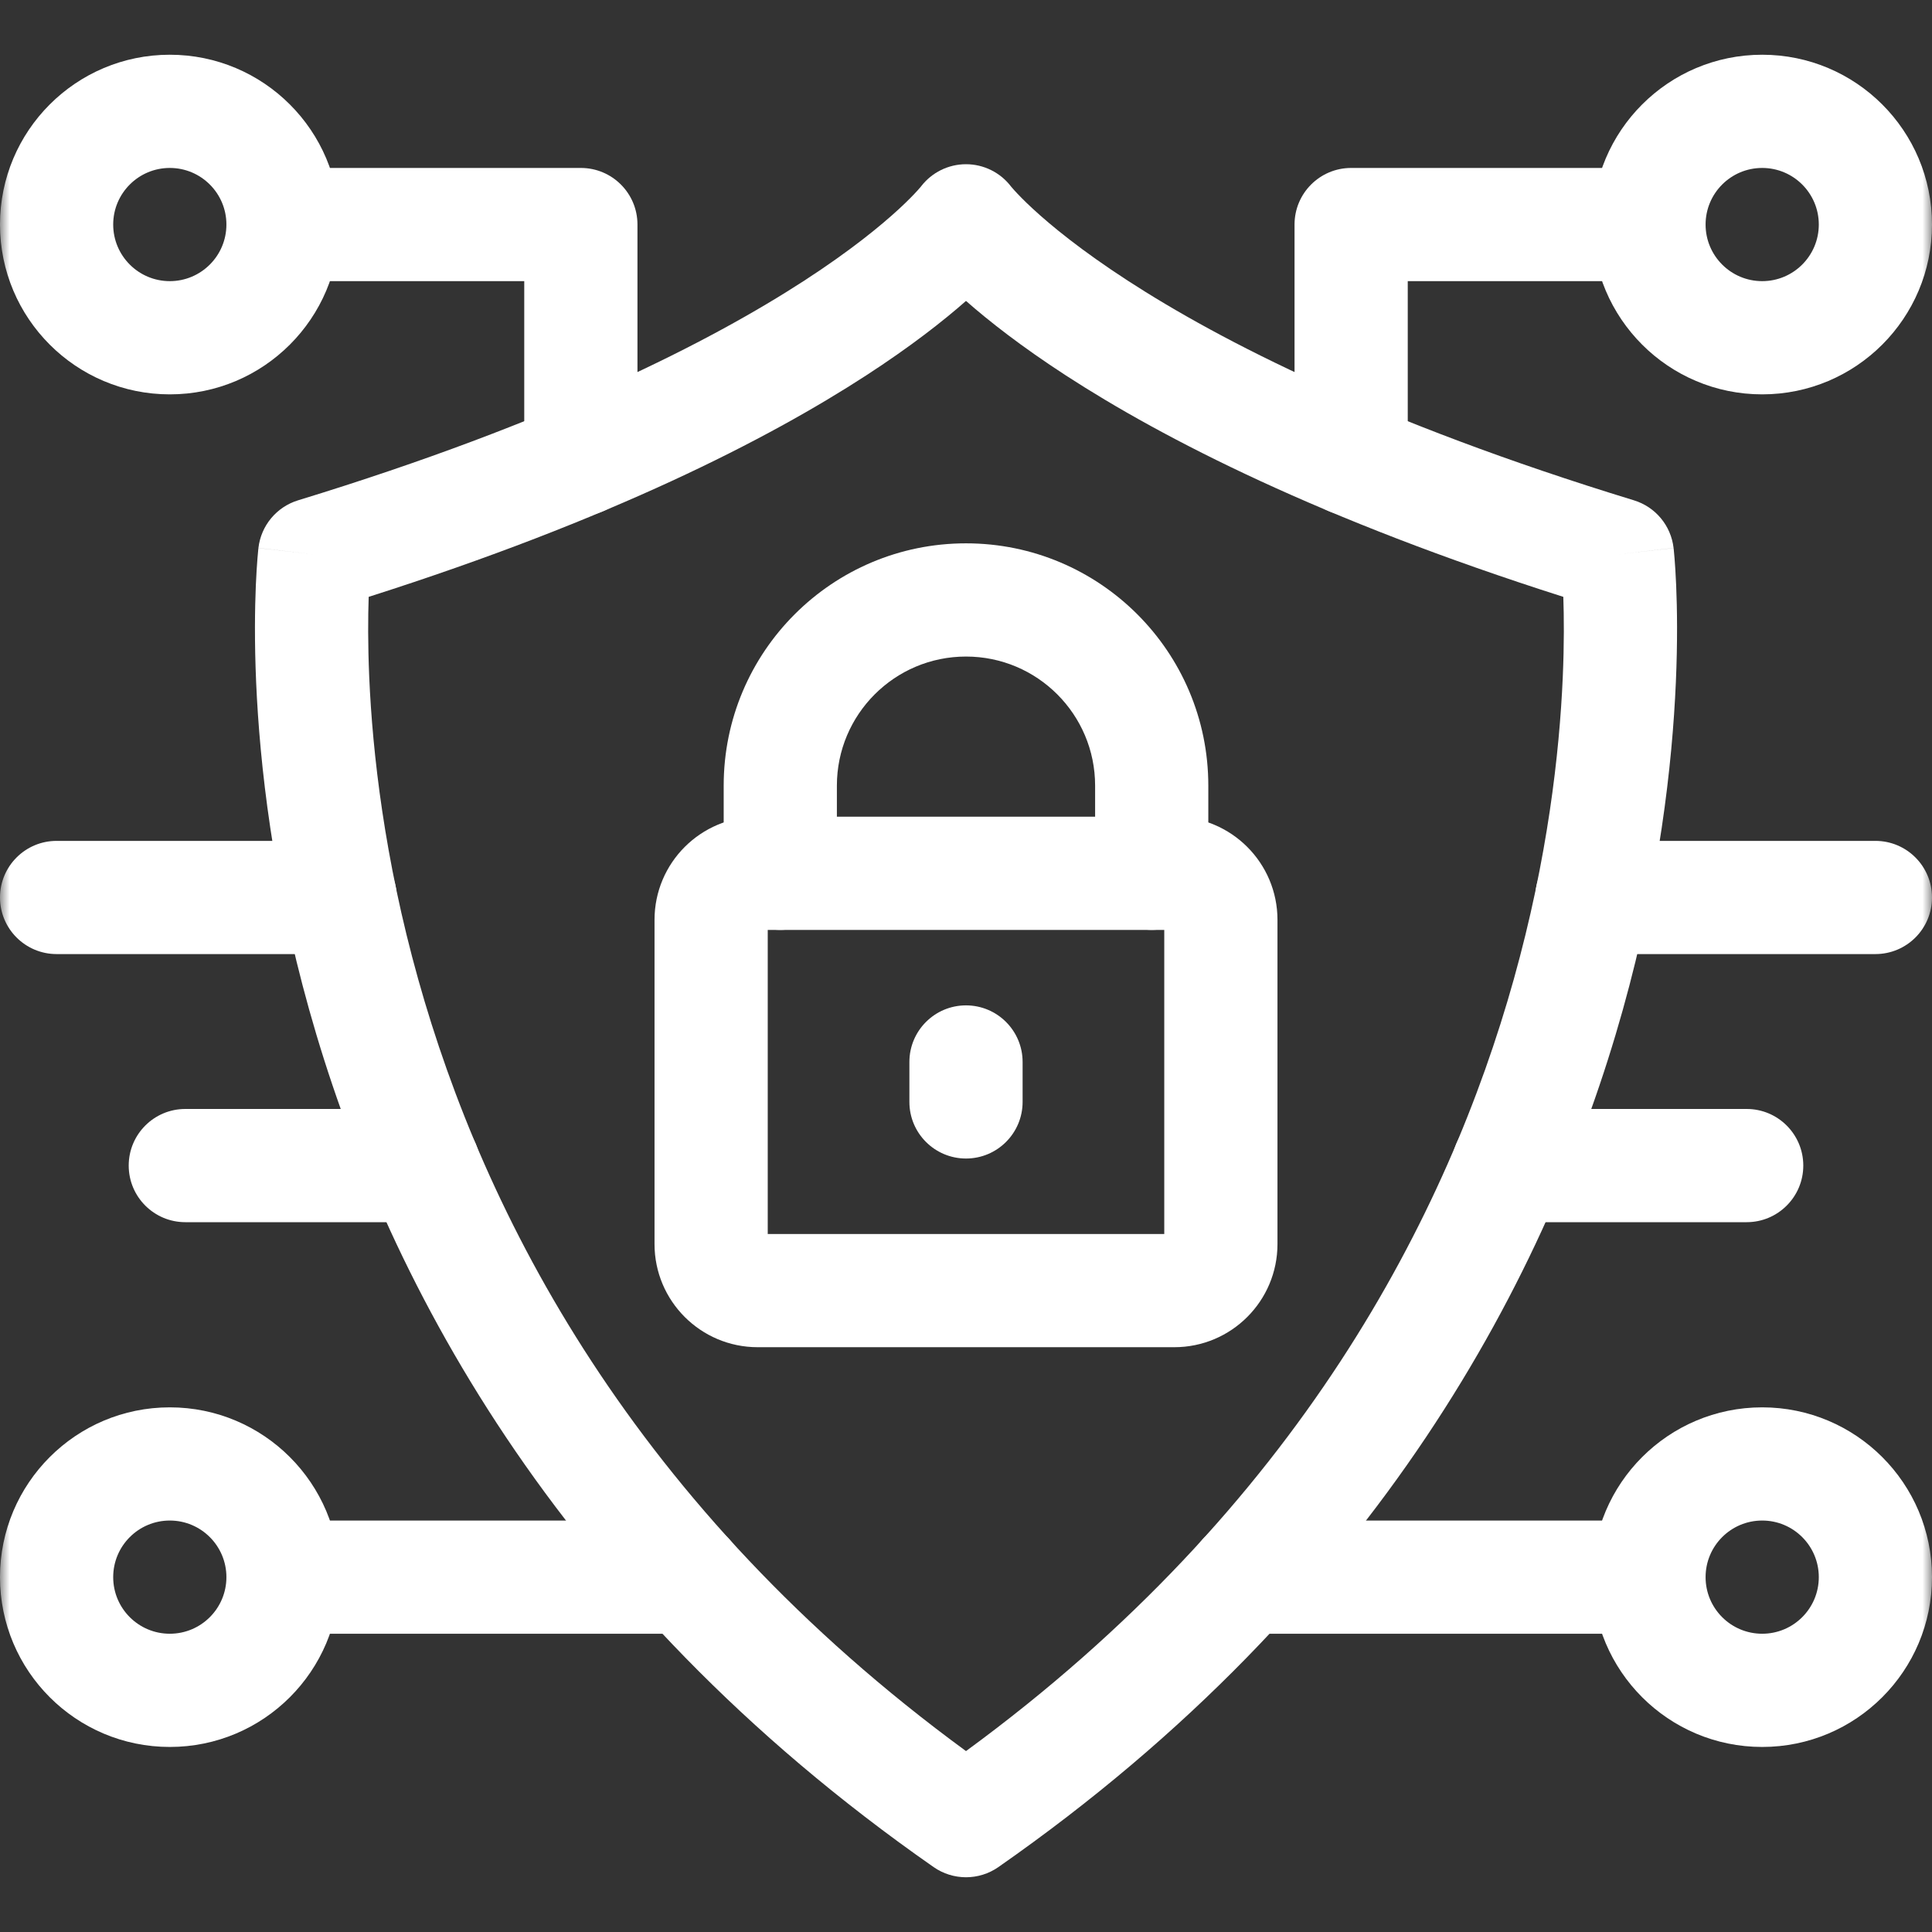 <svg width="100" height="100" viewBox="0 0 100 100" fill="none" xmlns="http://www.w3.org/2000/svg">
<rect x="0" y="0" width="100" height="100" fill="#333333" stroke="none"/>
<mask id="mask0_649_523" style="mask-type:luminance" maskUnits="userSpaceOnUse" x="0" y="0" width="100" height="100">
<path d="M0 5.96046e-06H100V100H0V5.96046e-06Z" fill="white"/>
</mask>
<g mask="url(#mask0_649_523)">
<path fill-rule="evenodd" clip-rule="evenodd" d="M48.324 96.64C49.331 97.342 50.669 97.342 51.676 96.64C71.413 82.871 80.189 65.865 83.996 52.269C85.895 45.487 86.556 39.565 86.742 35.32C86.835 33.197 86.809 31.488 86.758 30.296C86.732 29.7 86.701 29.233 86.675 28.906C86.662 28.743 86.65 28.615 86.641 28.524C86.636 28.479 86.633 28.442 86.63 28.415C86.628 28.402 86.627 28.391 86.626 28.382L86.624 28.366C86.624 28.365 86.624 28.363 83.713 28.697L86.624 28.363C86.491 27.205 85.685 26.237 84.57 25.896C71.336 21.847 63.164 17.637 58.362 14.52C55.961 12.961 54.401 11.675 53.47 10.816C53.004 10.387 52.695 10.063 52.515 9.866C52.426 9.767 52.368 9.699 52.34 9.666C52.331 9.654 52.325 9.647 52.322 9.643C51.768 8.923 50.91 8.5 50 8.5C49.09 8.5 48.232 8.923 47.678 9.643C47.675 9.647 47.669 9.654 47.66 9.666C47.632 9.699 47.575 9.767 47.485 9.866C47.306 10.063 46.996 10.387 46.531 10.816C45.599 11.675 44.039 12.961 41.638 14.52C36.836 17.637 28.664 21.847 15.43 25.896C14.316 26.237 13.509 27.205 13.376 28.363L16.287 28.697C13.376 28.363 13.376 28.365 13.376 28.366L13.376 28.371L13.374 28.382C13.373 28.391 13.372 28.402 13.371 28.415C13.368 28.442 13.364 28.479 13.36 28.524C13.351 28.615 13.339 28.743 13.326 28.906C13.3 29.233 13.268 29.7 13.242 30.296C13.192 31.488 13.166 33.197 13.258 35.32C13.444 39.565 14.106 45.487 16.005 52.269C19.812 65.865 28.587 82.871 48.324 96.64ZM19.083 30.893C31.645 26.893 39.758 22.726 44.829 19.434C47.142 17.932 48.822 16.613 50 15.576C51.179 16.613 52.858 17.932 55.171 19.434C60.243 22.726 68.356 26.893 80.917 30.893C80.952 31.917 80.964 33.33 80.888 35.064C80.718 38.947 80.11 44.415 78.353 50.689C74.957 62.818 67.262 77.999 50 90.636C32.739 77.999 25.043 62.818 21.647 50.689C19.89 44.415 19.282 38.947 19.112 35.064C19.037 33.33 19.048 31.917 19.083 30.893Z" fill="white"/>
<path fill-rule="evenodd" clip-rule="evenodd" d="M39.738 63.871V48.132H60.262V63.871H39.738ZM33.878 64.391C33.878 67.34 36.269 69.731 39.218 69.731H60.782C63.731 69.731 66.122 67.34 66.122 64.391V47.613C66.122 44.663 63.731 42.273 60.782 42.273H39.218C36.269 42.273 33.878 44.663 33.878 47.613V64.391Z" fill="white"/>
<path fill-rule="evenodd" clip-rule="evenodd" d="M40.388 48.132C42.005 48.132 43.317 46.82 43.317 45.202V40.666C43.317 36.975 46.309 33.983 50 33.983C53.691 33.983 56.683 36.975 56.683 40.666V45.202C56.683 46.82 57.995 48.132 59.613 48.132C61.231 48.132 62.542 46.82 62.542 45.202V40.666C62.542 33.739 56.927 28.123 50 28.123C43.073 28.123 37.458 33.739 37.458 40.666V45.202C37.458 46.82 38.769 48.132 40.388 48.132Z" fill="white"/>
<path fill-rule="evenodd" clip-rule="evenodd" d="M50 59.965C51.618 59.965 52.93 58.653 52.93 57.035V54.968C52.93 53.35 51.618 52.038 50 52.038C48.382 52.038 47.07 53.35 47.07 54.968V57.035C47.07 58.653 48.382 59.965 50 59.965Z" fill="white"/>
<path fill-rule="evenodd" clip-rule="evenodd" d="M0 11.622C0 16.476 3.935 20.412 8.789 20.412C13.643 20.412 17.578 16.476 17.578 11.622C17.578 6.768 13.643 2.833 8.789 2.833C3.935 2.833 0 6.768 0 11.622ZM8.789 14.552C7.171 14.552 5.859 13.24 5.859 11.622C5.859 10.005 7.171 8.693 8.789 8.693C10.407 8.693 11.719 10.005 11.719 11.622C11.719 13.24 10.407 14.552 8.789 14.552Z" fill="white"/>
<path fill-rule="evenodd" clip-rule="evenodd" d="M0 81.633C0 86.487 3.935 90.422 8.789 90.422C13.643 90.422 17.578 86.487 17.578 81.633C17.578 76.779 13.643 72.844 8.789 72.844C3.935 72.844 0 76.779 0 81.633ZM8.789 84.562C7.171 84.562 5.859 83.251 5.859 81.633C5.859 80.015 7.171 78.703 8.789 78.703C10.407 78.703 11.719 80.015 11.719 81.633C11.719 83.251 10.407 84.562 8.789 84.562Z" fill="white"/>
<path fill-rule="evenodd" clip-rule="evenodd" d="M11.719 81.633C11.719 83.251 13.03 84.562 14.648 84.562H35.573C37.191 84.562 38.503 83.251 38.503 81.633C38.503 80.015 37.191 78.703 35.573 78.703H14.648C13.03 78.703 11.719 80.015 11.719 81.633Z" fill="white"/>
<path fill-rule="evenodd" clip-rule="evenodd" d="M91.211 84.562C89.593 84.562 88.281 83.251 88.281 81.633C88.281 80.015 89.593 78.703 91.211 78.703C92.829 78.703 94.141 80.015 94.141 81.633C94.141 83.251 92.829 84.562 91.211 84.562ZM82.422 81.633C82.422 86.487 86.357 90.422 91.211 90.422C96.065 90.422 100 86.487 100 81.633C100 76.779 96.065 72.844 91.211 72.844C86.357 72.844 82.422 76.779 82.422 81.633Z" fill="white"/>
<path fill-rule="evenodd" clip-rule="evenodd" d="M61.497 81.633C61.497 83.251 62.809 84.562 64.427 84.562H85.352C86.97 84.562 88.281 83.251 88.281 81.633C88.281 80.015 86.97 78.703 85.352 78.703H64.427C62.809 78.703 61.497 80.015 61.497 81.633Z" fill="white"/>
<path fill-rule="evenodd" clip-rule="evenodd" d="M30.065 26.695C31.683 26.695 32.995 25.384 32.995 23.766V11.622C32.995 10.004 31.683 8.693 30.065 8.693H14.648C13.03 8.693 11.719 10.004 11.719 11.622C11.719 13.24 13.03 14.552 14.648 14.552H27.135V23.766C27.135 25.384 28.447 26.695 30.065 26.695Z" fill="white"/>
<path fill-rule="evenodd" clip-rule="evenodd" d="M91.211 14.552C89.593 14.552 88.281 13.24 88.281 11.622C88.281 10.005 89.593 8.693 91.211 8.693C92.829 8.693 94.141 10.005 94.141 11.622C94.141 13.24 92.829 14.552 91.211 14.552ZM82.422 11.622C82.422 16.476 86.357 20.412 91.211 20.412C96.065 20.412 100 16.476 100 11.622C100 6.768 96.065 2.833 91.211 2.833C86.357 2.833 82.422 6.768 82.422 11.622Z" fill="white"/>
<path fill-rule="evenodd" clip-rule="evenodd" d="M69.935 26.695C71.553 26.695 72.865 25.384 72.865 23.766V14.552H85.352C86.97 14.552 88.281 13.24 88.281 11.622C88.281 10.004 86.97 8.693 85.352 8.693H69.935C68.317 8.693 67.005 10.004 67.005 11.622V23.766C67.005 25.384 68.317 26.695 69.935 26.695Z" fill="white"/>
<path fill-rule="evenodd" clip-rule="evenodd" d="M79.465 46.454C79.465 48.072 80.777 49.383 82.395 49.383H97.071C98.689 49.383 100 48.072 100 46.454C100 44.836 98.689 43.524 97.071 43.524H82.395C80.777 43.524 79.465 44.836 79.465 46.454Z" fill="white"/>
<path fill-rule="evenodd" clip-rule="evenodd" d="M0 46.454C0 48.072 1.312 49.383 2.93 49.383H17.605C19.224 49.383 20.535 48.072 20.535 46.454C20.535 44.836 19.224 43.524 17.605 43.524H2.93C1.312 43.524 0 44.836 0 46.454Z" fill="white"/>
<path fill-rule="evenodd" clip-rule="evenodd" d="M6.662 60.33C6.662 61.948 7.974 63.26 9.592 63.26H21.918C23.536 63.26 24.848 61.948 24.848 60.33C24.848 58.712 23.536 57.4 21.918 57.4H9.592C7.974 57.4 6.662 58.712 6.662 60.33Z" fill="white"/>
<path fill-rule="evenodd" clip-rule="evenodd" d="M75.152 60.33C75.152 61.948 76.464 63.26 78.082 63.26H90.408C92.026 63.26 93.338 61.948 93.338 60.33C93.338 58.712 92.026 57.4 90.408 57.4H78.082C76.464 57.4 75.152 58.712 75.152 60.33Z" fill="white"/>
</g>
</svg>
